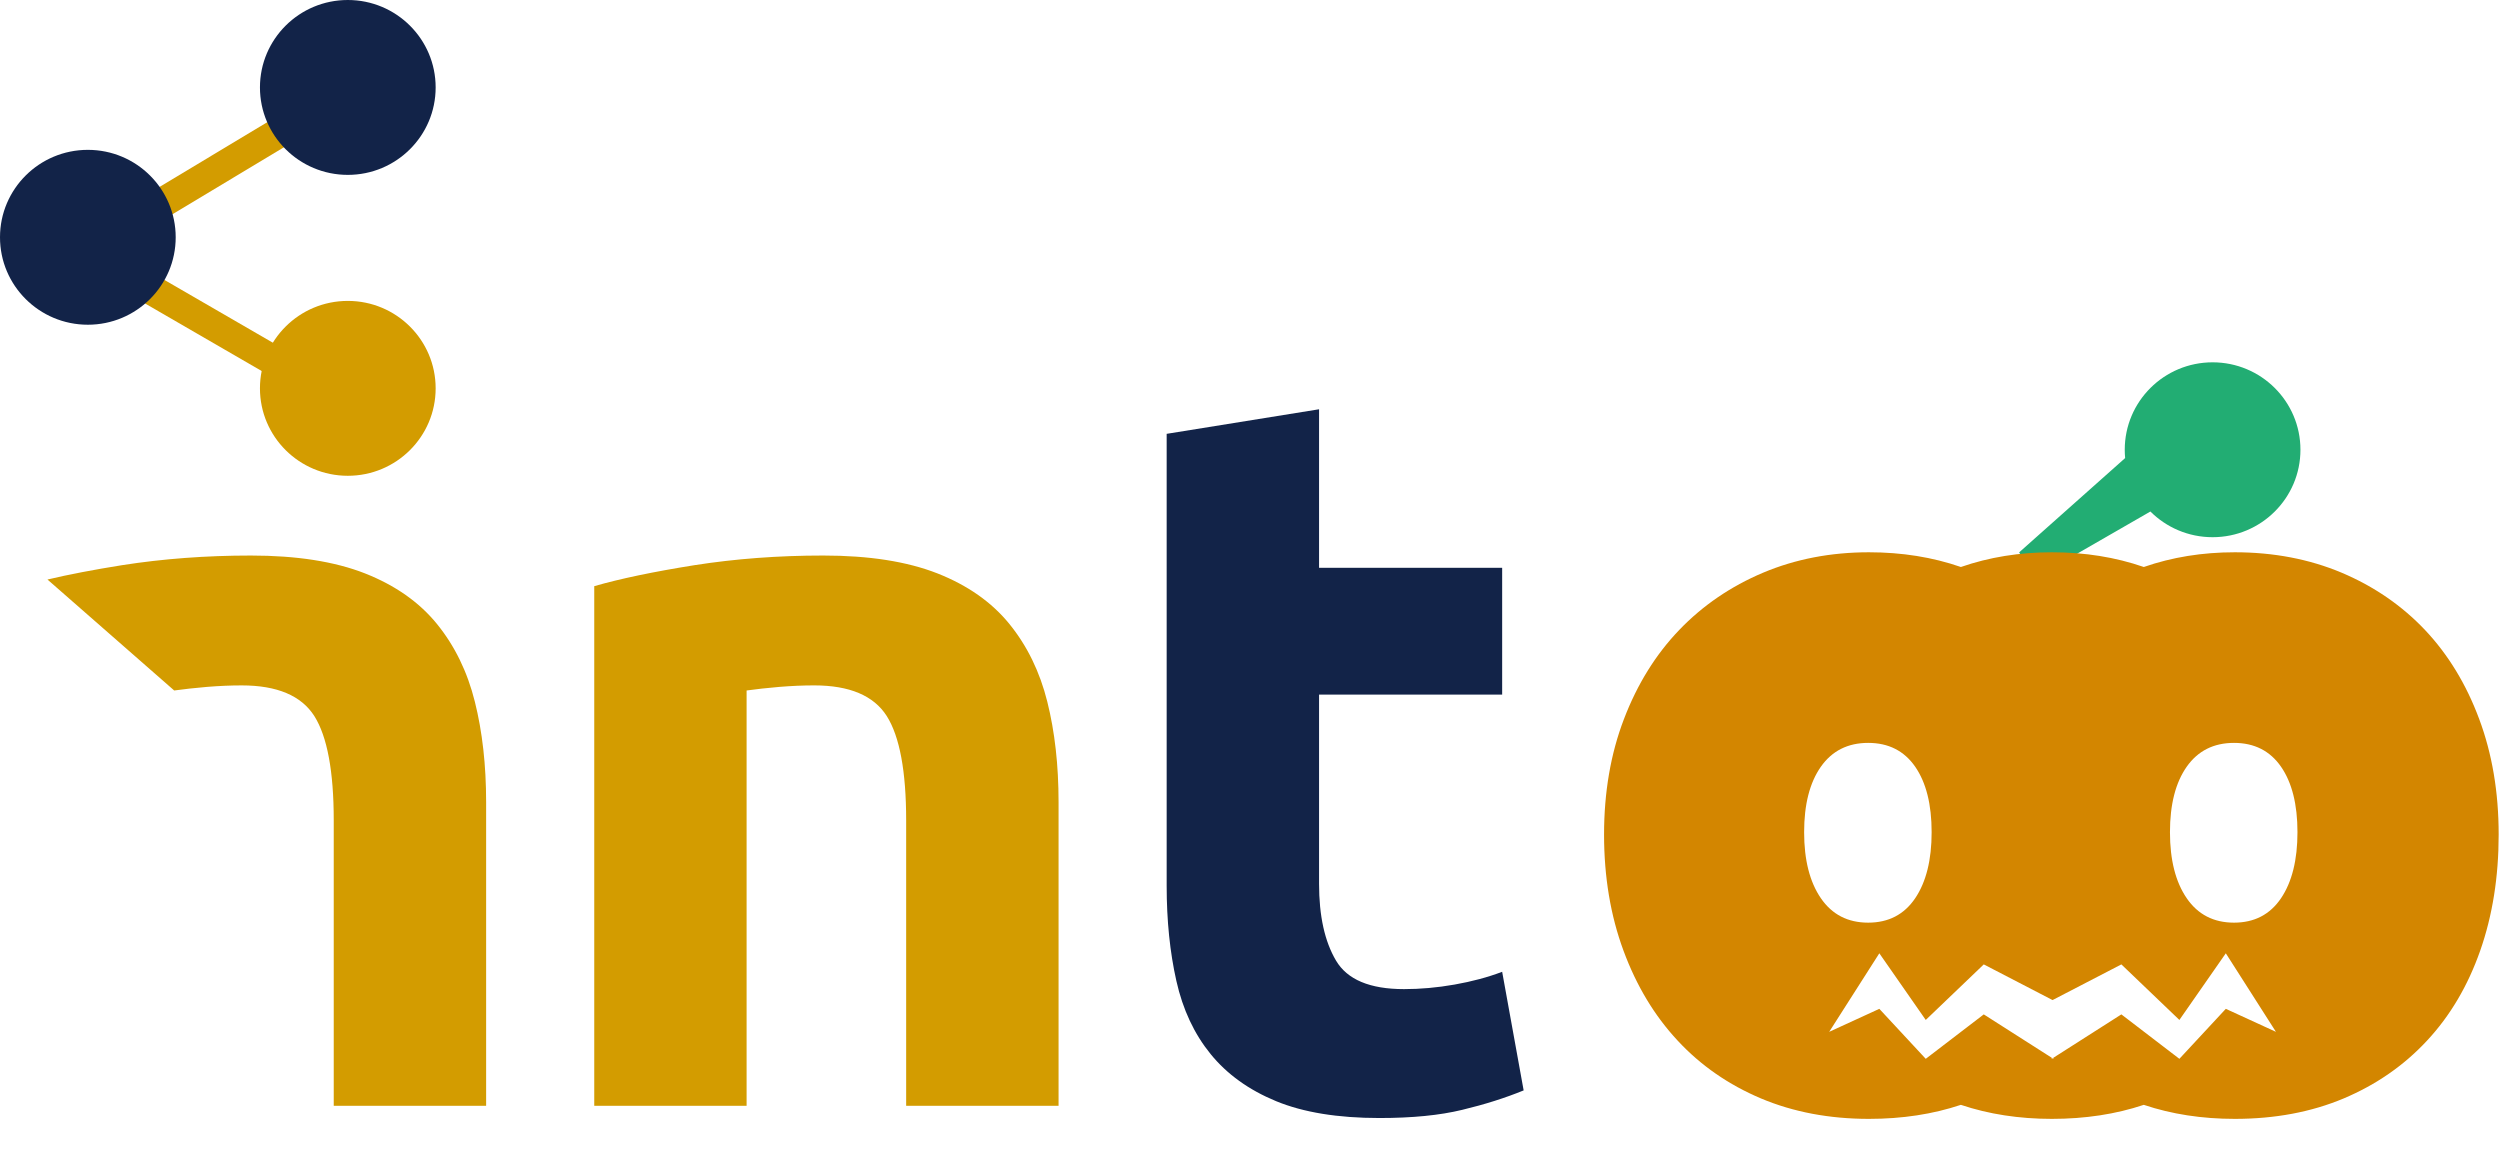 <svg width="752" height="351" viewBox="0 0 752 351" fill="none" xmlns="http://www.w3.org/2000/svg">
<path d="M178.75 176.318C186.526 174.07 196.587 171.97 208.901 170.004C221.202 168.077 234.127 167.104 247.655 167.104C261.393 167.104 272.828 168.893 281.969 172.473C291.084 176.07 298.305 181.141 303.635 187.702C308.965 194.267 312.784 202.063 315.03 211.09C317.284 220.122 318.416 230.156 318.416 241.235V332.615H272.573V246.772C272.573 232.013 270.625 221.555 266.742 215.392C262.828 209.247 255.552 206.165 244.892 206.165C241.599 206.165 238.102 206.316 234.429 206.617C230.731 206.934 227.441 207.298 224.578 207.696V332.616H178.75V176.318Z" fill="#D39C00"/>
<path d="M14.279 174.321C20.66 172.81 28.139 171.376 36.71 170.005C49.013 168.078 61.941 167.105 75.473 167.105C89.206 167.105 100.647 168.894 109.78 172.474C118.894 176.071 126.118 181.142 131.448 187.703C136.778 194.268 140.596 202.068 142.84 211.09C145.097 220.124 146.227 230.158 146.227 241.237V332.617H100.389V246.774C100.389 232.015 98.435 221.557 94.555 215.394C90.637 209.249 83.363 206.169 72.701 206.169C69.407 206.169 65.915 206.318 62.237 206.619C58.545 206.936 55.256 207.3 52.396 207.698L14.279 174.321Z" fill="#D39C00"/>
<path d="M350.934 130.498L396.774 123.11V170.801H451.85V208.933H396.774V265.857C396.774 275.491 398.463 283.177 401.86 288.927C405.233 294.655 412.049 297.527 422.319 297.527C427.236 297.527 432.306 297.086 437.541 296.158C442.756 295.237 447.548 293.96 451.85 292.314L458.312 327.993C452.778 330.258 446.6 332.218 439.847 333.837C433.068 335.491 424.767 336.302 414.928 336.302C402.415 336.302 392.056 334.605 383.87 331.239C375.638 327.844 369.094 323.132 364.168 317.078C359.236 311.024 355.794 303.705 353.853 295.059C351.917 286.457 350.933 276.922 350.933 266.467L350.934 130.498Z" fill="#122348"/>
<path fill-rule="evenodd" clip-rule="evenodd" d="M86.114 43.868L51.091 64.92L46.43 57.166L81.454 36.114L86.114 43.868Z" fill="#D39C00"/>
<path fill-rule="evenodd" clip-rule="evenodd" d="M81.048 112.951L43.13 90.997L47.663 83.168L85.581 105.121L81.048 112.951Z" fill="#D39C00"/>
<path d="M26.424 97.678C41.018 97.678 52.849 85.902 52.849 71.376C52.849 56.85 41.018 45.075 26.424 45.075C11.831 45.075 0 56.85 0 71.376C0 85.902 11.831 97.678 26.424 97.678Z" fill="#122348"/>
<path d="M104.618 52.603C119.212 52.603 131.043 40.828 131.043 26.302C131.043 11.776 119.212 0 104.618 0C90.024 0 78.194 11.776 78.194 26.302C78.194 40.828 90.024 52.603 104.618 52.603Z" fill="#122348"/>
<path d="M104.618 143.116C119.212 143.116 131.043 131.34 131.043 116.814C131.043 102.288 119.212 90.513 104.618 90.513C90.024 90.513 78.194 102.288 78.194 116.814C78.194 131.34 90.024 143.116 104.618 143.116Z" fill="#D39C00"/>
<path fill-rule="evenodd" clip-rule="evenodd" d="M691.973 135.288C691.973 149.814 680.142 161.59 665.548 161.59C658.239 161.59 651.623 158.636 646.84 153.862L612.021 173.906L607.36 166.152L639.242 137.787C639.164 136.964 639.124 136.131 639.124 135.288C639.124 120.762 650.954 108.986 665.548 108.986C680.142 108.986 691.973 120.762 691.973 135.288Z" fill="#22AD73"/>
<path fill-rule="evenodd" clip-rule="evenodd" d="M617.197 166.125C627.114 166.125 636.331 167.601 644.857 170.551C653.344 167.601 662.465 166.125 672.219 166.125C683.904 166.125 694.616 168.174 704.372 172.269C714.088 176.387 722.458 182.125 729.439 189.495C736.416 196.883 741.845 205.814 745.739 216.277C749.639 226.717 751.598 238.321 751.598 251.034C751.598 263.751 749.745 275.394 746.049 285.953C742.344 296.516 737.018 305.542 730.05 313.022C723.086 320.527 714.716 326.296 704.975 330.415C695.223 334.509 684.309 336.557 672.219 336.557C662.357 336.557 653.234 335.149 644.848 332.336C636.434 335.149 627.22 336.557 617.197 336.557C607.335 336.557 598.212 335.15 589.826 332.336C581.412 335.15 572.198 336.557 562.175 336.557C550.278 336.557 539.458 334.509 529.709 330.415C519.976 326.296 511.606 320.527 504.643 313.022C497.668 305.542 492.24 296.516 488.343 285.953C484.446 275.394 482.502 263.751 482.502 251.034C482.502 238.32 484.488 226.717 488.491 216.277C492.487 205.814 498.022 196.884 505.11 189.495C512.181 182.125 520.596 176.386 530.335 172.269C540.068 168.174 550.683 166.125 562.175 166.125C572.092 166.125 581.309 167.601 589.835 170.551C598.321 167.601 607.443 166.125 617.197 166.125ZM581.035 250.321C581.035 241.969 579.39 235.409 576.088 230.625C572.782 225.859 568.066 223.461 561.947 223.461C555.818 223.461 551.08 225.859 547.722 230.625C544.363 235.409 542.682 241.969 542.682 250.321C542.682 258.666 544.363 265.293 547.722 270.191C551.08 275.088 555.818 277.535 561.947 277.535C568.066 277.535 572.782 275.088 576.088 270.191C579.39 265.294 581.035 258.666 581.035 250.321ZM691.079 250.321C691.079 241.969 689.434 235.409 686.133 230.625C682.827 225.859 678.111 223.461 671.991 223.461C665.863 223.461 661.125 225.859 657.766 230.625C654.407 235.409 652.726 241.969 652.726 250.321C652.726 258.666 654.407 265.293 657.766 270.191C661.125 275.088 665.863 277.535 671.991 277.535C678.111 277.535 682.827 275.088 686.133 270.191C689.434 265.294 691.079 258.666 691.079 250.321ZM565.301 286.75L579.264 306.799L596.718 290.091L617.412 300.821L638.106 290.091L655.56 306.799L669.523 286.75L684.602 310.377L669.523 303.457L655.56 318.494L638.106 305.128L617.662 318.174V318.494L617.412 318.334L617.162 318.494V318.174L596.718 305.128L579.264 318.494L565.301 303.457L550.221 310.377L565.301 286.75Z" fill="#D38600"/>
</svg>
